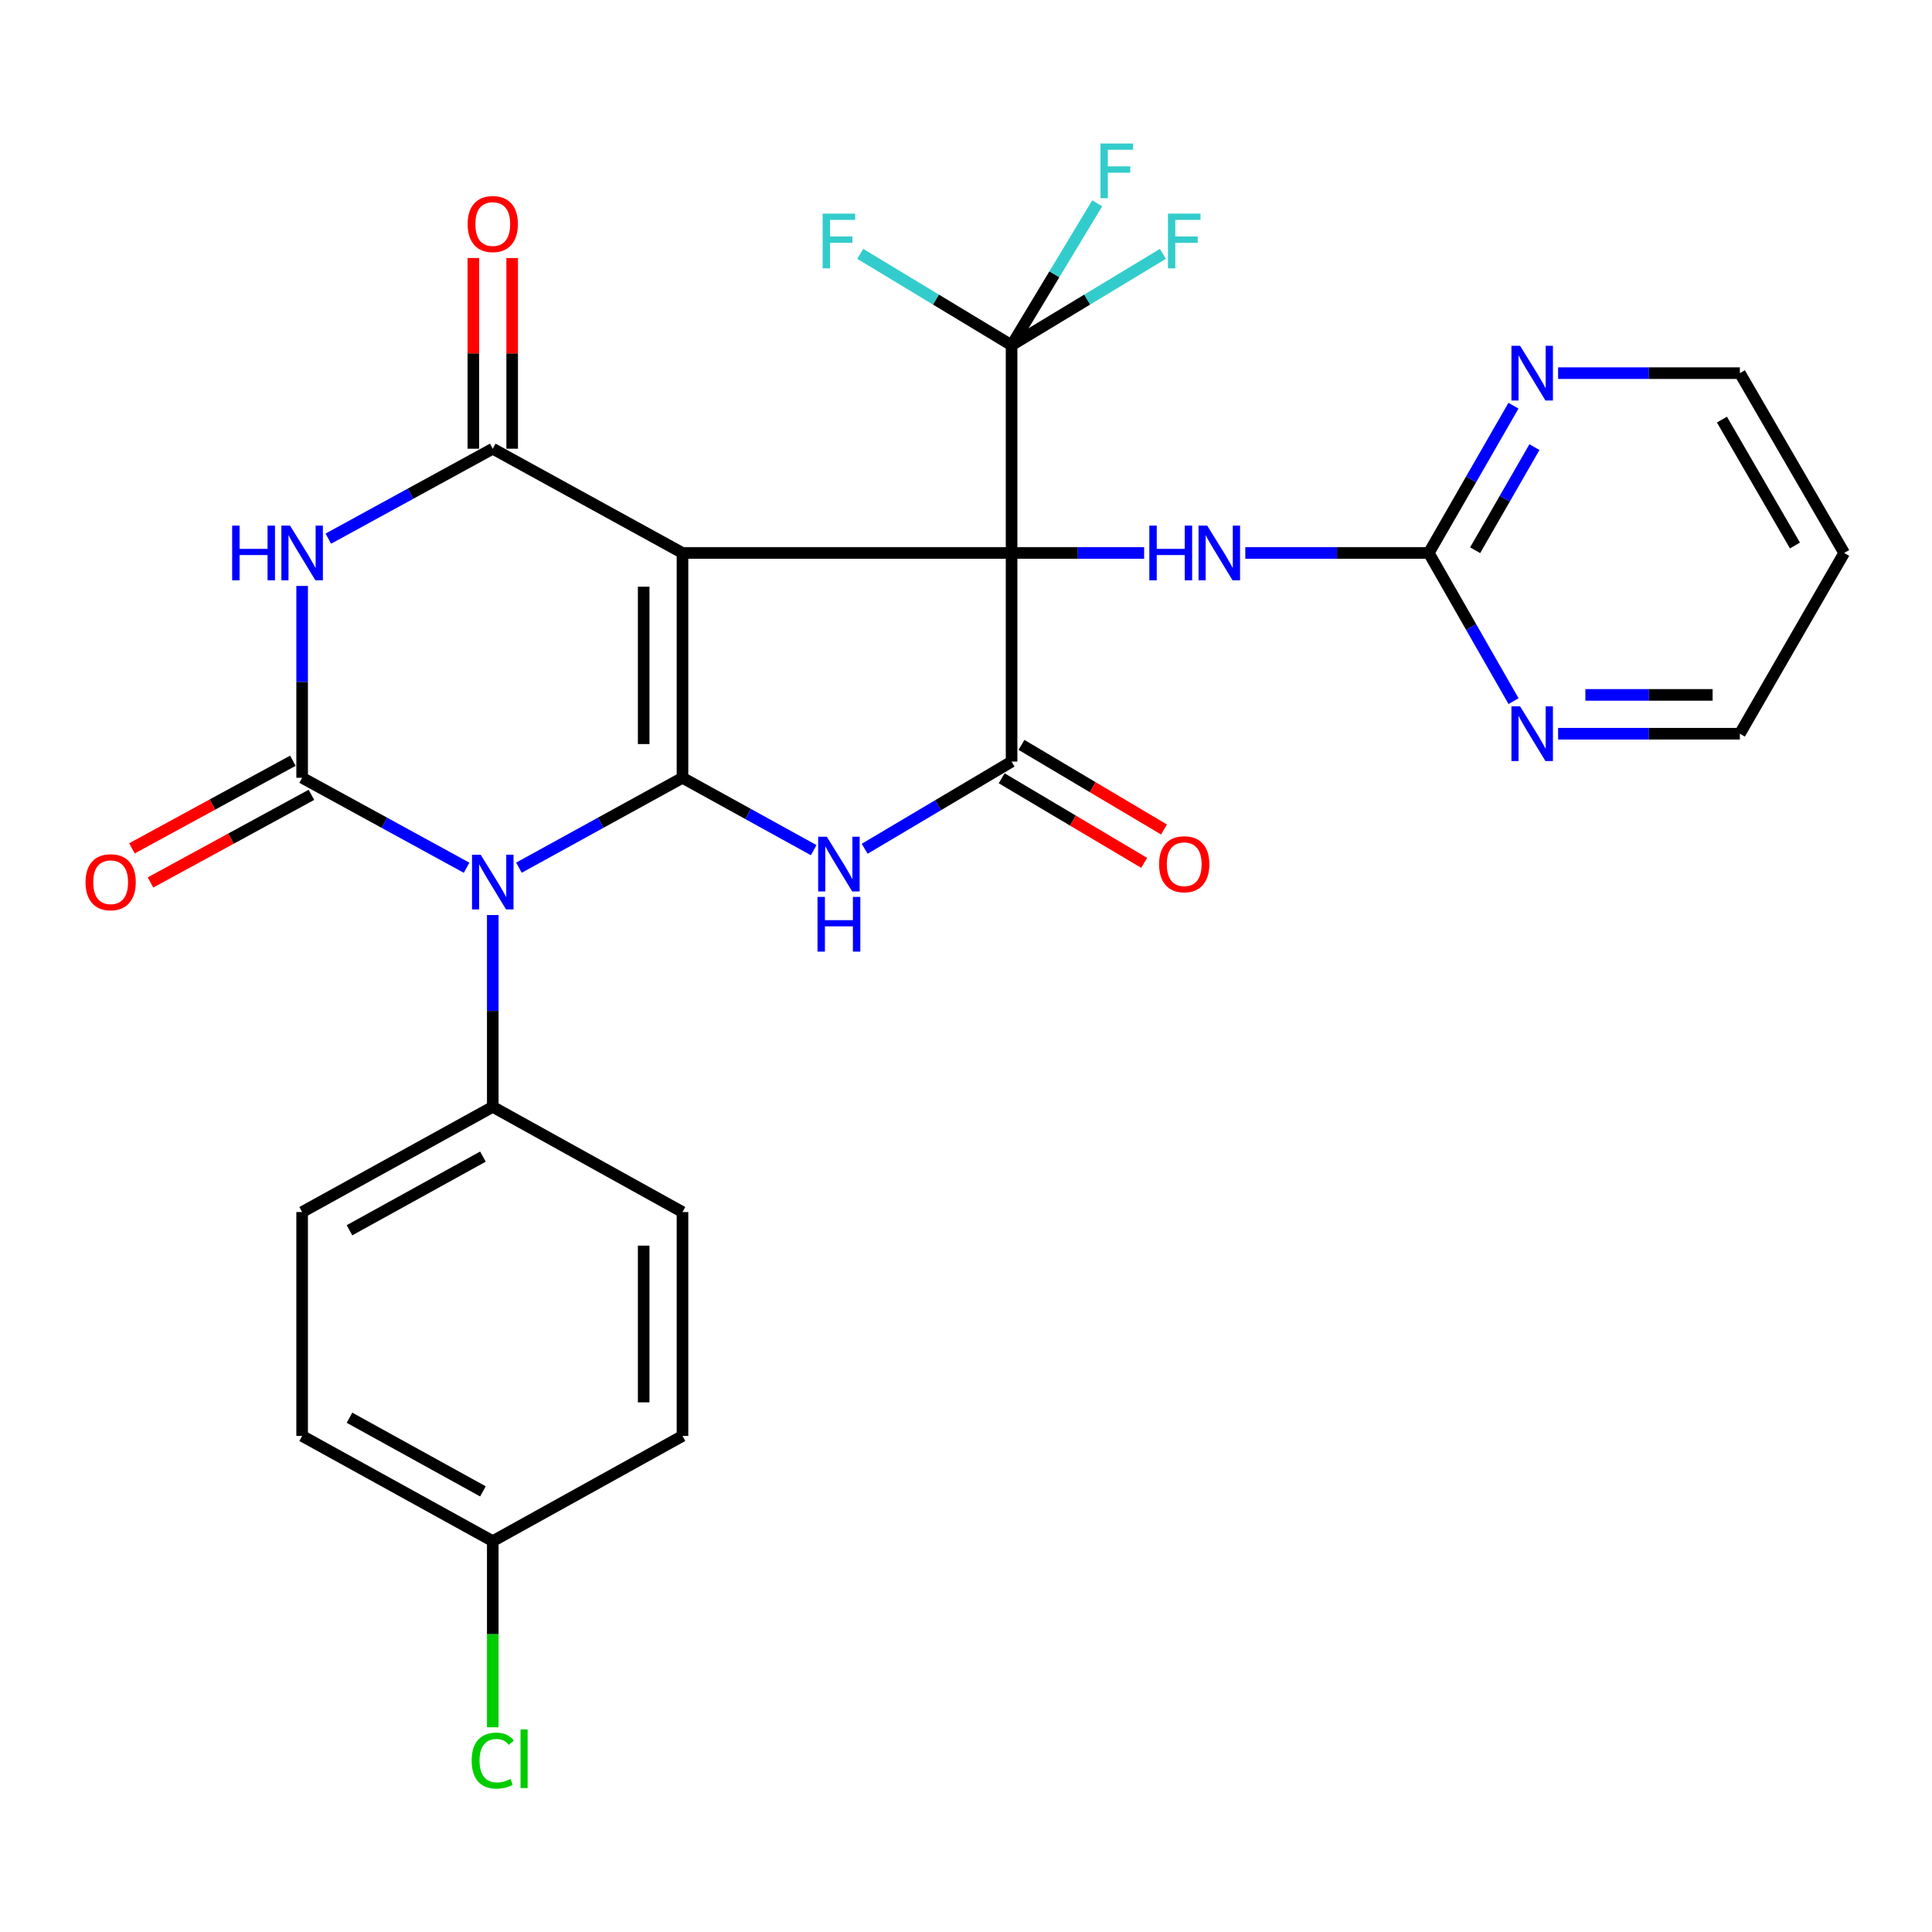 <?xml version='1.0' encoding='iso-8859-1'?>
<svg version='1.1' baseProfile='full'
              xmlns='http://www.w3.org/2000/svg'
                      xmlns:rdkit='http://www.rdkit.org/xml'
                      xmlns:xlink='http://www.w3.org/1999/xlink'
                  xml:space='preserve'
width='1000px' height='1000px' viewBox='0 0 1000 1000'>
<!-- END OF HEADER -->
<rect style='opacity:1.0;fill:#FFFFFF;stroke:none' width='1000' height='1000' x='0' y='0'> </rect>
<path class='bond-0' d='M 353.255,286.217 L 523.59,286.217' style='fill:none;fill-rule:evenodd;stroke:#000000;stroke-width:6px;stroke-linecap:butt;stroke-linejoin:miter;stroke-opacity:1' />
<path class='bond-1' d='M 353.255,286.217 L 353.255,402.579' style='fill:none;fill-rule:evenodd;stroke:#000000;stroke-width:6px;stroke-linecap:butt;stroke-linejoin:miter;stroke-opacity:1' />
<path class='bond-1' d='M 333.162,303.671 L 333.162,385.125' style='fill:none;fill-rule:evenodd;stroke:#000000;stroke-width:6px;stroke-linecap:butt;stroke-linejoin:miter;stroke-opacity:1' />
<path class='bond-6' d='M 353.255,286.217 L 255.055,232.256' style='fill:none;fill-rule:evenodd;stroke:#000000;stroke-width:6px;stroke-linecap:butt;stroke-linejoin:miter;stroke-opacity:1' />
<path class='bond-7' d='M 523.59,286.217 L 523.59,394.196' style='fill:none;fill-rule:evenodd;stroke:#000000;stroke-width:6px;stroke-linecap:butt;stroke-linejoin:miter;stroke-opacity:1' />
<path class='bond-8' d='M 523.59,286.217 L 523.59,178.707' style='fill:none;fill-rule:evenodd;stroke:#000000;stroke-width:6px;stroke-linecap:butt;stroke-linejoin:miter;stroke-opacity:1' />
<path class='bond-9' d='M 523.59,286.217 L 557.897,286.217' style='fill:none;fill-rule:evenodd;stroke:#000000;stroke-width:6px;stroke-linecap:butt;stroke-linejoin:miter;stroke-opacity:1' />
<path class='bond-9' d='M 557.897,286.217 L 592.203,286.217' style='fill:none;fill-rule:evenodd;stroke:#0000FF;stroke-width:6px;stroke-linecap:butt;stroke-linejoin:miter;stroke-opacity:1' />
<path class='bond-2' d='M 353.255,402.579 L 310.926,425.844' style='fill:none;fill-rule:evenodd;stroke:#000000;stroke-width:6px;stroke-linecap:butt;stroke-linejoin:miter;stroke-opacity:1' />
<path class='bond-2' d='M 310.926,425.844 L 268.597,449.109' style='fill:none;fill-rule:evenodd;stroke:#0000FF;stroke-width:6px;stroke-linecap:butt;stroke-linejoin:miter;stroke-opacity:1' />
<path class='bond-4' d='M 353.255,402.579 L 387.212,421.311' style='fill:none;fill-rule:evenodd;stroke:#000000;stroke-width:6px;stroke-linecap:butt;stroke-linejoin:miter;stroke-opacity:1' />
<path class='bond-4' d='M 387.212,421.311 L 421.168,440.042' style='fill:none;fill-rule:evenodd;stroke:#0000FF;stroke-width:6px;stroke-linecap:butt;stroke-linejoin:miter;stroke-opacity:1' />
<path class='bond-11' d='M 255.055,473.621 L 255.055,523.262' style='fill:none;fill-rule:evenodd;stroke:#0000FF;stroke-width:6px;stroke-linecap:butt;stroke-linejoin:miter;stroke-opacity:1' />
<path class='bond-11' d='M 255.055,523.262 L 255.055,572.903' style='fill:none;fill-rule:evenodd;stroke:#000000;stroke-width:6px;stroke-linecap:butt;stroke-linejoin:miter;stroke-opacity:1' />
<path class='bond-30' d='M 241.504,449.139 L 198.945,425.859' style='fill:none;fill-rule:evenodd;stroke:#0000FF;stroke-width:6px;stroke-linecap:butt;stroke-linejoin:miter;stroke-opacity:1' />
<path class='bond-30' d='M 198.945,425.859 L 156.386,402.579' style='fill:none;fill-rule:evenodd;stroke:#000000;stroke-width:6px;stroke-linecap:butt;stroke-linejoin:miter;stroke-opacity:1' />
<path class='bond-3' d='M 156.386,402.579 L 156.386,352.933' style='fill:none;fill-rule:evenodd;stroke:#000000;stroke-width:6px;stroke-linecap:butt;stroke-linejoin:miter;stroke-opacity:1' />
<path class='bond-3' d='M 156.386,352.933 L 156.386,303.286' style='fill:none;fill-rule:evenodd;stroke:#0000FF;stroke-width:6px;stroke-linecap:butt;stroke-linejoin:miter;stroke-opacity:1' />
<path class='bond-12' d='M 151.582,393.756 L 109.935,416.435' style='fill:none;fill-rule:evenodd;stroke:#000000;stroke-width:6px;stroke-linecap:butt;stroke-linejoin:miter;stroke-opacity:1' />
<path class='bond-12' d='M 109.935,416.435 L 68.288,439.113' style='fill:none;fill-rule:evenodd;stroke:#FF0000;stroke-width:6px;stroke-linecap:butt;stroke-linejoin:miter;stroke-opacity:1' />
<path class='bond-12' d='M 161.191,411.403 L 119.544,434.081' style='fill:none;fill-rule:evenodd;stroke:#000000;stroke-width:6px;stroke-linecap:butt;stroke-linejoin:miter;stroke-opacity:1' />
<path class='bond-12' d='M 119.544,434.081 L 77.897,456.76' style='fill:none;fill-rule:evenodd;stroke:#FF0000;stroke-width:6px;stroke-linecap:butt;stroke-linejoin:miter;stroke-opacity:1' />
<path class='bond-29' d='M 447.558,439.325 L 485.574,416.76' style='fill:none;fill-rule:evenodd;stroke:#0000FF;stroke-width:6px;stroke-linecap:butt;stroke-linejoin:miter;stroke-opacity:1' />
<path class='bond-29' d='M 485.574,416.76 L 523.59,394.196' style='fill:none;fill-rule:evenodd;stroke:#000000;stroke-width:6px;stroke-linecap:butt;stroke-linejoin:miter;stroke-opacity:1' />
<path class='bond-5' d='M 169.938,278.806 L 212.496,255.531' style='fill:none;fill-rule:evenodd;stroke:#0000FF;stroke-width:6px;stroke-linecap:butt;stroke-linejoin:miter;stroke-opacity:1' />
<path class='bond-5' d='M 212.496,255.531 L 255.055,232.256' style='fill:none;fill-rule:evenodd;stroke:#000000;stroke-width:6px;stroke-linecap:butt;stroke-linejoin:miter;stroke-opacity:1' />
<path class='bond-13' d='M 265.102,232.256 L 265.102,182.904' style='fill:none;fill-rule:evenodd;stroke:#000000;stroke-width:6px;stroke-linecap:butt;stroke-linejoin:miter;stroke-opacity:1' />
<path class='bond-13' d='M 265.102,182.904 L 265.102,133.552' style='fill:none;fill-rule:evenodd;stroke:#FF0000;stroke-width:6px;stroke-linecap:butt;stroke-linejoin:miter;stroke-opacity:1' />
<path class='bond-13' d='M 245.009,232.256 L 245.009,182.904' style='fill:none;fill-rule:evenodd;stroke:#000000;stroke-width:6px;stroke-linecap:butt;stroke-linejoin:miter;stroke-opacity:1' />
<path class='bond-13' d='M 245.009,182.904 L 245.009,133.552' style='fill:none;fill-rule:evenodd;stroke:#FF0000;stroke-width:6px;stroke-linecap:butt;stroke-linejoin:miter;stroke-opacity:1' />
<path class='bond-14' d='M 518.462,402.835 L 555.342,424.728' style='fill:none;fill-rule:evenodd;stroke:#000000;stroke-width:6px;stroke-linecap:butt;stroke-linejoin:miter;stroke-opacity:1' />
<path class='bond-14' d='M 555.342,424.728 L 592.223,446.622' style='fill:none;fill-rule:evenodd;stroke:#FF0000;stroke-width:6px;stroke-linecap:butt;stroke-linejoin:miter;stroke-opacity:1' />
<path class='bond-14' d='M 528.719,385.557 L 565.599,407.45' style='fill:none;fill-rule:evenodd;stroke:#000000;stroke-width:6px;stroke-linecap:butt;stroke-linejoin:miter;stroke-opacity:1' />
<path class='bond-14' d='M 565.599,407.45 L 602.48,429.344' style='fill:none;fill-rule:evenodd;stroke:#FF0000;stroke-width:6px;stroke-linecap:butt;stroke-linejoin:miter;stroke-opacity:1' />
<path class='bond-17' d='M 523.59,178.707 L 562.755,155.052' style='fill:none;fill-rule:evenodd;stroke:#000000;stroke-width:6px;stroke-linecap:butt;stroke-linejoin:miter;stroke-opacity:1' />
<path class='bond-17' d='M 562.755,155.052 L 601.919,131.396' style='fill:none;fill-rule:evenodd;stroke:#33CCCC;stroke-width:6px;stroke-linecap:butt;stroke-linejoin:miter;stroke-opacity:1' />
<path class='bond-18' d='M 523.59,178.707 L 545.751,141.968' style='fill:none;fill-rule:evenodd;stroke:#000000;stroke-width:6px;stroke-linecap:butt;stroke-linejoin:miter;stroke-opacity:1' />
<path class='bond-18' d='M 545.751,141.968 L 567.912,105.228' style='fill:none;fill-rule:evenodd;stroke:#33CCCC;stroke-width:6px;stroke-linecap:butt;stroke-linejoin:miter;stroke-opacity:1' />
<path class='bond-19' d='M 523.59,178.707 L 484.42,155.051' style='fill:none;fill-rule:evenodd;stroke:#000000;stroke-width:6px;stroke-linecap:butt;stroke-linejoin:miter;stroke-opacity:1' />
<path class='bond-19' d='M 484.42,155.051 L 445.25,131.396' style='fill:none;fill-rule:evenodd;stroke:#33CCCC;stroke-width:6px;stroke-linecap:butt;stroke-linejoin:miter;stroke-opacity:1' />
<path class='bond-10' d='M 644.562,286.217 L 692.049,286.217' style='fill:none;fill-rule:evenodd;stroke:#0000FF;stroke-width:6px;stroke-linecap:butt;stroke-linejoin:miter;stroke-opacity:1' />
<path class='bond-10' d='M 692.049,286.217 L 739.537,286.217' style='fill:none;fill-rule:evenodd;stroke:#000000;stroke-width:6px;stroke-linecap:butt;stroke-linejoin:miter;stroke-opacity:1' />
<path class='bond-15' d='M 739.537,286.217 L 761.452,248.101' style='fill:none;fill-rule:evenodd;stroke:#000000;stroke-width:6px;stroke-linecap:butt;stroke-linejoin:miter;stroke-opacity:1' />
<path class='bond-15' d='M 761.452,248.101 L 783.367,209.985' style='fill:none;fill-rule:evenodd;stroke:#0000FF;stroke-width:6px;stroke-linecap:butt;stroke-linejoin:miter;stroke-opacity:1' />
<path class='bond-15' d='M 763.53,284.798 L 778.871,258.116' style='fill:none;fill-rule:evenodd;stroke:#000000;stroke-width:6px;stroke-linecap:butt;stroke-linejoin:miter;stroke-opacity:1' />
<path class='bond-15' d='M 778.871,258.116 L 794.212,231.435' style='fill:none;fill-rule:evenodd;stroke:#0000FF;stroke-width:6px;stroke-linecap:butt;stroke-linejoin:miter;stroke-opacity:1' />
<path class='bond-16' d='M 739.537,286.217 L 761.474,324.568' style='fill:none;fill-rule:evenodd;stroke:#000000;stroke-width:6px;stroke-linecap:butt;stroke-linejoin:miter;stroke-opacity:1' />
<path class='bond-16' d='M 761.474,324.568 L 783.411,362.919' style='fill:none;fill-rule:evenodd;stroke:#0000FF;stroke-width:6px;stroke-linecap:butt;stroke-linejoin:miter;stroke-opacity:1' />
<path class='bond-20' d='M 255.055,572.903 L 156.386,627.356' style='fill:none;fill-rule:evenodd;stroke:#000000;stroke-width:6px;stroke-linecap:butt;stroke-linejoin:miter;stroke-opacity:1' />
<path class='bond-20' d='M 249.963,598.663 L 180.895,636.78' style='fill:none;fill-rule:evenodd;stroke:#000000;stroke-width:6px;stroke-linecap:butt;stroke-linejoin:miter;stroke-opacity:1' />
<path class='bond-21' d='M 255.055,572.903 L 353.255,627.356' style='fill:none;fill-rule:evenodd;stroke:#000000;stroke-width:6px;stroke-linecap:butt;stroke-linejoin:miter;stroke-opacity:1' />
<path class='bond-28' d='M 806.479,193.141 L 853.515,193.141' style='fill:none;fill-rule:evenodd;stroke:#0000FF;stroke-width:6px;stroke-linecap:butt;stroke-linejoin:miter;stroke-opacity:1' />
<path class='bond-28' d='M 853.515,193.141 L 900.55,193.141' style='fill:none;fill-rule:evenodd;stroke:#000000;stroke-width:6px;stroke-linecap:butt;stroke-linejoin:miter;stroke-opacity:1' />
<path class='bond-27' d='M 806.479,379.773 L 853.515,379.773' style='fill:none;fill-rule:evenodd;stroke:#0000FF;stroke-width:6px;stroke-linecap:butt;stroke-linejoin:miter;stroke-opacity:1' />
<path class='bond-27' d='M 853.515,379.773 L 900.55,379.773' style='fill:none;fill-rule:evenodd;stroke:#000000;stroke-width:6px;stroke-linecap:butt;stroke-linejoin:miter;stroke-opacity:1' />
<path class='bond-27' d='M 820.59,359.68 L 853.515,359.68' style='fill:none;fill-rule:evenodd;stroke:#0000FF;stroke-width:6px;stroke-linecap:butt;stroke-linejoin:miter;stroke-opacity:1' />
<path class='bond-27' d='M 853.515,359.68 L 886.44,359.68' style='fill:none;fill-rule:evenodd;stroke:#000000;stroke-width:6px;stroke-linecap:butt;stroke-linejoin:miter;stroke-opacity:1' />
<path class='bond-24' d='M 156.386,627.356 L 156.386,743.238' style='fill:none;fill-rule:evenodd;stroke:#000000;stroke-width:6px;stroke-linecap:butt;stroke-linejoin:miter;stroke-opacity:1' />
<path class='bond-23' d='M 353.255,627.356 L 353.255,743.238' style='fill:none;fill-rule:evenodd;stroke:#000000;stroke-width:6px;stroke-linecap:butt;stroke-linejoin:miter;stroke-opacity:1' />
<path class='bond-23' d='M 333.162,644.738 L 333.162,725.855' style='fill:none;fill-rule:evenodd;stroke:#000000;stroke-width:6px;stroke-linecap:butt;stroke-linejoin:miter;stroke-opacity:1' />
<path class='bond-22' d='M 255.055,797.69 L 353.255,743.238' style='fill:none;fill-rule:evenodd;stroke:#000000;stroke-width:6px;stroke-linecap:butt;stroke-linejoin:miter;stroke-opacity:1' />
<path class='bond-25' d='M 255.055,797.69 L 255.055,845.864' style='fill:none;fill-rule:evenodd;stroke:#000000;stroke-width:6px;stroke-linecap:butt;stroke-linejoin:miter;stroke-opacity:1' />
<path class='bond-25' d='M 255.055,845.864 L 255.055,894.037' style='fill:none;fill-rule:evenodd;stroke:#00CC00;stroke-width:6px;stroke-linecap:butt;stroke-linejoin:miter;stroke-opacity:1' />
<path class='bond-31' d='M 255.055,797.69 L 156.386,743.238' style='fill:none;fill-rule:evenodd;stroke:#000000;stroke-width:6px;stroke-linecap:butt;stroke-linejoin:miter;stroke-opacity:1' />
<path class='bond-31' d='M 249.963,771.93 L 180.895,733.814' style='fill:none;fill-rule:evenodd;stroke:#000000;stroke-width:6px;stroke-linecap:butt;stroke-linejoin:miter;stroke-opacity:1' />
<path class='bond-26' d='M 954.545,286.217 L 900.55,379.773' style='fill:none;fill-rule:evenodd;stroke:#000000;stroke-width:6px;stroke-linecap:butt;stroke-linejoin:miter;stroke-opacity:1' />
<path class='bond-32' d='M 954.545,286.217 L 900.55,193.141' style='fill:none;fill-rule:evenodd;stroke:#000000;stroke-width:6px;stroke-linecap:butt;stroke-linejoin:miter;stroke-opacity:1' />
<path class='bond-32' d='M 929.066,282.338 L 891.269,217.185' style='fill:none;fill-rule:evenodd;stroke:#000000;stroke-width:6px;stroke-linecap:butt;stroke-linejoin:miter;stroke-opacity:1' />
<path  class='atom-3' d='M 248.795 442.392
L 258.075 457.392
Q 258.995 458.872, 260.475 461.552
Q 261.955 464.232, 262.035 464.392
L 262.035 442.392
L 265.795 442.392
L 265.795 470.712
L 261.915 470.712
L 251.955 454.312
Q 250.795 452.392, 249.555 450.192
Q 248.355 447.992, 247.995 447.312
L 247.995 470.712
L 244.315 470.712
L 244.315 442.392
L 248.795 442.392
' fill='#0000FF'/>
<path  class='atom-5' d='M 427.96 433.082
L 437.24 448.082
Q 438.16 449.562, 439.64 452.242
Q 441.12 454.922, 441.2 455.082
L 441.2 433.082
L 444.96 433.082
L 444.96 461.402
L 441.08 461.402
L 431.12 445.002
Q 429.96 443.082, 428.72 440.882
Q 427.52 438.682, 427.16 438.002
L 427.16 461.402
L 423.48 461.402
L 423.48 433.082
L 427.96 433.082
' fill='#0000FF'/>
<path  class='atom-5' d='M 423.14 464.234
L 426.98 464.234
L 426.98 476.274
L 441.46 476.274
L 441.46 464.234
L 445.3 464.234
L 445.3 492.554
L 441.46 492.554
L 441.46 479.474
L 426.98 479.474
L 426.98 492.554
L 423.14 492.554
L 423.14 464.234
' fill='#0000FF'/>
<path  class='atom-6' d='M 120.166 272.057
L 124.006 272.057
L 124.006 284.097
L 138.486 284.097
L 138.486 272.057
L 142.326 272.057
L 142.326 300.377
L 138.486 300.377
L 138.486 287.297
L 124.006 287.297
L 124.006 300.377
L 120.166 300.377
L 120.166 272.057
' fill='#0000FF'/>
<path  class='atom-6' d='M 150.126 272.057
L 159.406 287.057
Q 160.326 288.537, 161.806 291.217
Q 163.286 293.897, 163.366 294.057
L 163.366 272.057
L 167.126 272.057
L 167.126 300.377
L 163.246 300.377
L 153.286 283.977
Q 152.126 282.057, 150.886 279.857
Q 149.686 277.657, 149.326 276.977
L 149.326 300.377
L 145.646 300.377
L 145.646 272.057
L 150.126 272.057
' fill='#0000FF'/>
<path  class='atom-10' d='M 594.891 272.057
L 598.731 272.057
L 598.731 284.097
L 613.211 284.097
L 613.211 272.057
L 617.051 272.057
L 617.051 300.377
L 613.211 300.377
L 613.211 287.297
L 598.731 287.297
L 598.731 300.377
L 594.891 300.377
L 594.891 272.057
' fill='#0000FF'/>
<path  class='atom-10' d='M 624.851 272.057
L 634.131 287.057
Q 635.051 288.537, 636.531 291.217
Q 638.011 293.897, 638.091 294.057
L 638.091 272.057
L 641.851 272.057
L 641.851 300.377
L 637.971 300.377
L 628.011 283.977
Q 626.851 282.057, 625.611 279.857
Q 624.411 277.657, 624.051 276.977
L 624.051 300.377
L 620.371 300.377
L 620.371 272.057
L 624.851 272.057
' fill='#0000FF'/>
<path  class='atom-13' d='M 44.271 456.632
Q 44.271 449.832, 47.631 446.032
Q 50.991 442.232, 57.271 442.232
Q 63.551 442.232, 66.911 446.032
Q 70.271 449.832, 70.271 456.632
Q 70.271 463.512, 66.871 467.432
Q 63.471 471.312, 57.271 471.312
Q 51.031 471.312, 47.631 467.432
Q 44.271 463.552, 44.271 456.632
M 57.271 468.112
Q 61.591 468.112, 63.911 465.232
Q 66.271 462.312, 66.271 456.632
Q 66.271 451.072, 63.911 448.272
Q 61.591 445.432, 57.271 445.432
Q 52.951 445.432, 50.591 448.232
Q 48.271 451.032, 48.271 456.632
Q 48.271 462.352, 50.591 465.232
Q 52.951 468.112, 57.271 468.112
' fill='#FF0000'/>
<path  class='atom-14' d='M 242.055 115.962
Q 242.055 109.162, 245.415 105.362
Q 248.775 101.562, 255.055 101.562
Q 261.335 101.562, 264.695 105.362
Q 268.055 109.162, 268.055 115.962
Q 268.055 122.842, 264.655 126.762
Q 261.255 130.642, 255.055 130.642
Q 248.815 130.642, 245.415 126.762
Q 242.055 122.882, 242.055 115.962
M 255.055 127.442
Q 259.375 127.442, 261.695 124.562
Q 264.055 121.642, 264.055 115.962
Q 264.055 110.402, 261.695 107.602
Q 259.375 104.762, 255.055 104.762
Q 250.735 104.762, 248.375 107.562
Q 246.055 110.362, 246.055 115.962
Q 246.055 121.682, 248.375 124.562
Q 250.735 127.442, 255.055 127.442
' fill='#FF0000'/>
<path  class='atom-15' d='M 599.949 447.322
Q 599.949 440.522, 603.309 436.722
Q 606.669 432.922, 612.949 432.922
Q 619.229 432.922, 622.589 436.722
Q 625.949 440.522, 625.949 447.322
Q 625.949 454.202, 622.549 458.122
Q 619.149 462.002, 612.949 462.002
Q 606.709 462.002, 603.309 458.122
Q 599.949 454.242, 599.949 447.322
M 612.949 458.802
Q 617.269 458.802, 619.589 455.922
Q 621.949 453.002, 621.949 447.322
Q 621.949 441.762, 619.589 438.962
Q 617.269 436.122, 612.949 436.122
Q 608.629 436.122, 606.269 438.922
Q 603.949 441.722, 603.949 447.322
Q 603.949 453.042, 606.269 455.922
Q 608.629 458.802, 612.949 458.802
' fill='#FF0000'/>
<path  class='atom-16' d='M 786.792 178.981
L 796.072 193.981
Q 796.992 195.461, 798.472 198.141
Q 799.952 200.821, 800.032 200.981
L 800.032 178.981
L 803.792 178.981
L 803.792 207.301
L 799.912 207.301
L 789.952 190.901
Q 788.792 188.981, 787.552 186.781
Q 786.352 184.581, 785.992 183.901
L 785.992 207.301
L 782.312 207.301
L 782.312 178.981
L 786.792 178.981
' fill='#0000FF'/>
<path  class='atom-17' d='M 786.792 365.613
L 796.072 380.613
Q 796.992 382.093, 798.472 384.773
Q 799.952 387.453, 800.032 387.613
L 800.032 365.613
L 803.792 365.613
L 803.792 393.933
L 799.912 393.933
L 789.952 377.533
Q 788.792 375.613, 787.552 373.413
Q 786.352 371.213, 785.992 370.533
L 785.992 393.933
L 782.312 393.933
L 782.312 365.613
L 786.792 365.613
' fill='#0000FF'/>
<path  class='atom-18' d='M 604.529 110.574
L 621.369 110.574
L 621.369 113.814
L 608.329 113.814
L 608.329 122.414
L 619.929 122.414
L 619.929 125.694
L 608.329 125.694
L 608.329 138.894
L 604.529 138.894
L 604.529 110.574
' fill='#33CCCC'/>
<path  class='atom-19' d='M 569.623 74.273
L 586.463 74.273
L 586.463 77.513
L 573.423 77.513
L 573.423 86.113
L 585.023 86.113
L 585.023 89.393
L 573.423 89.393
L 573.423 102.593
L 569.623 102.593
L 569.623 74.273
' fill='#33CCCC'/>
<path  class='atom-20' d='M 425.8 110.574
L 442.64 110.574
L 442.64 113.814
L 429.6 113.814
L 429.6 122.414
L 441.2 122.414
L 441.2 125.694
L 429.6 125.694
L 429.6 138.894
L 425.8 138.894
L 425.8 110.574
' fill='#33CCCC'/>
<path  class='atom-26' d='M 244.135 911.293
Q 244.135 904.253, 247.415 900.573
Q 250.735 896.853, 257.015 896.853
Q 262.855 896.853, 265.975 900.973
L 263.335 903.133
Q 261.055 900.133, 257.015 900.133
Q 252.735 900.133, 250.455 903.013
Q 248.215 905.853, 248.215 911.293
Q 248.215 916.893, 250.535 919.773
Q 252.895 922.653, 257.455 922.653
Q 260.575 922.653, 264.215 920.773
L 265.335 923.773
Q 263.855 924.733, 261.615 925.293
Q 259.375 925.853, 256.895 925.853
Q 250.735 925.853, 247.415 922.093
Q 244.135 918.333, 244.135 911.293
' fill='#00CC00'/>
<path  class='atom-26' d='M 269.415 895.133
L 273.095 895.133
L 273.095 925.493
L 269.415 925.493
L 269.415 895.133
' fill='#00CC00'/>
</svg>
